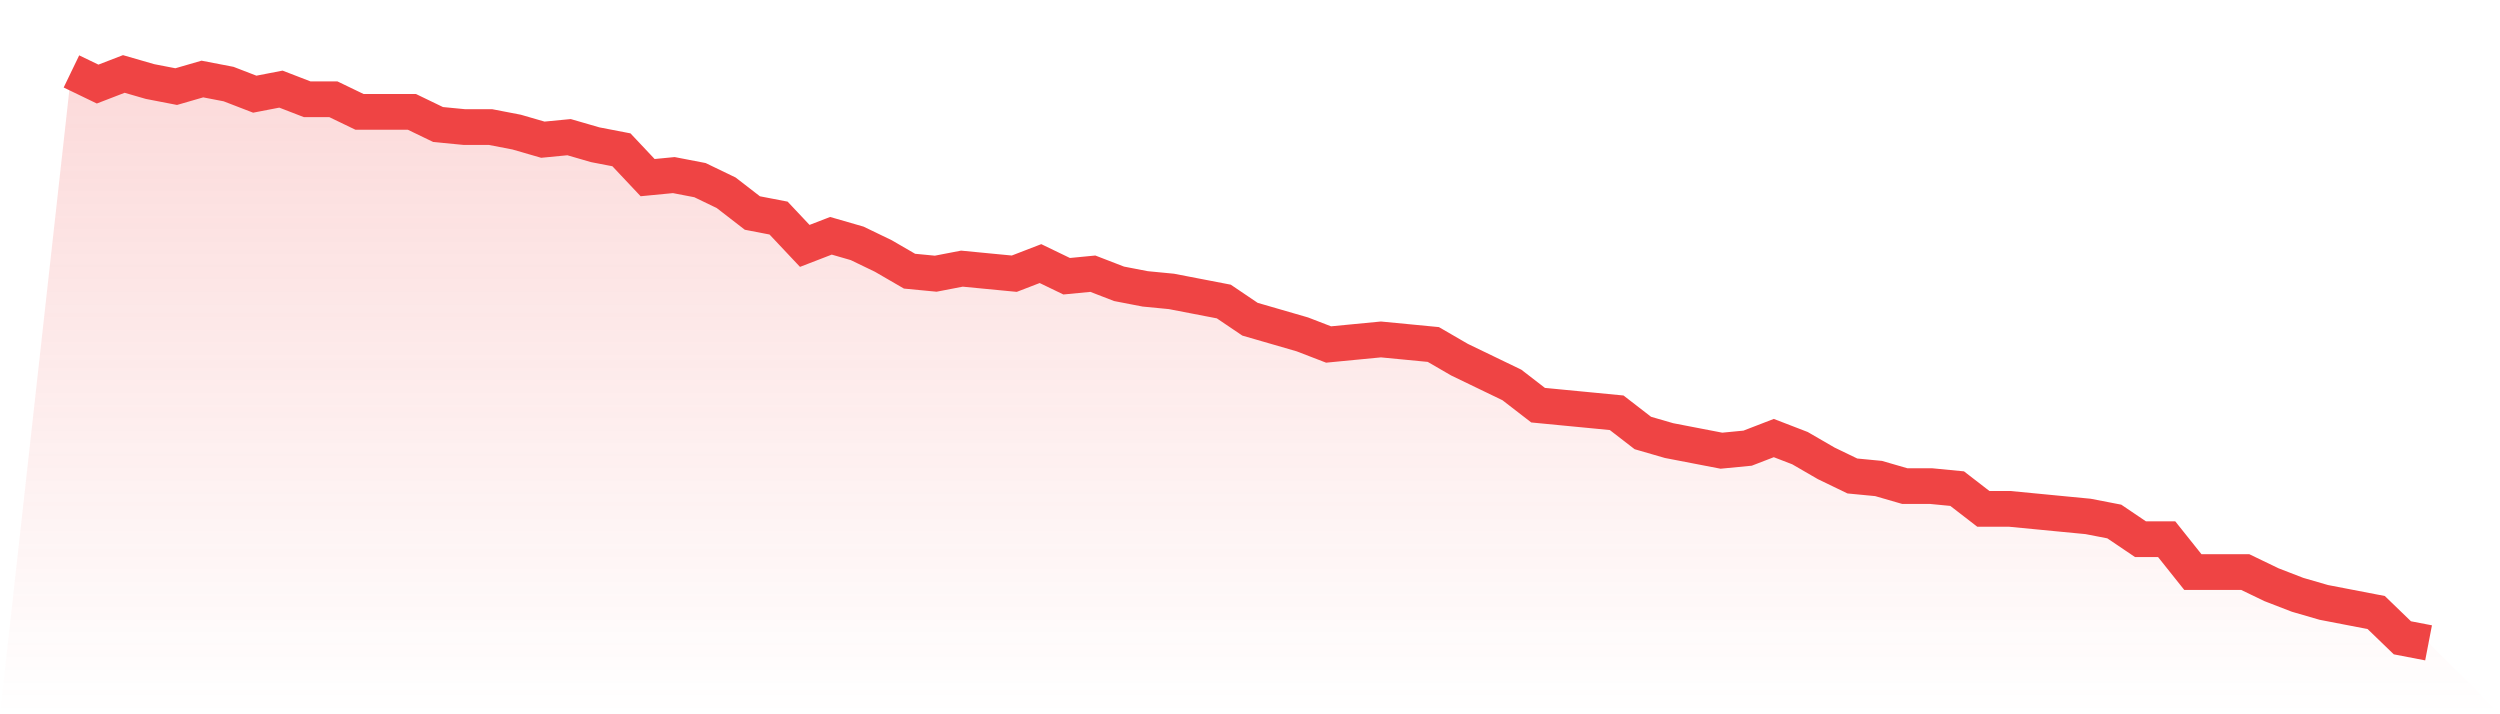 <svg viewBox="0 0 140 40" xmlns="http://www.w3.org/2000/svg">
<defs>
<linearGradient id="gradient" x1="0" x2="0" y1="0" y2="1">
<stop offset="0%" stop-color="#ef4444" stop-opacity="0.2"/>
<stop offset="100%" stop-color="#ef4444" stop-opacity="0"/>
</linearGradient>
</defs>
<path d="M4,4 L4,4 L5.467,4.708 L6.933,4.142 L8.4,4.566 L9.867,4.85 L11.333,4.425 L12.8,4.708 L14.267,5.274 L15.733,4.991 L17.2,5.558 L18.667,5.558 L20.133,6.265 L21.6,6.265 L23.067,6.265 L24.533,6.973 L26,7.115 L27.467,7.115 L28.933,7.398 L30.4,7.823 L31.867,7.681 L33.333,8.106 L34.8,8.389 L36.267,9.947 L37.733,9.805 L39.2,10.088 L40.667,10.796 L42.133,11.929 L43.6,12.212 L45.067,13.77 L46.533,13.204 L48,13.628 L49.467,14.336 L50.933,15.186 L52.4,15.327 L53.867,15.044 L55.333,15.186 L56.8,15.327 L58.267,14.761 L59.733,15.469 L61.2,15.327 L62.667,15.894 L64.133,16.177 L65.6,16.319 L67.067,16.602 L68.533,16.885 L70,17.876 L71.467,18.301 L72.933,18.726 L74.4,19.292 L75.867,19.15 L77.333,19.009 L78.8,19.15 L80.267,19.292 L81.733,20.142 L83.2,20.85 L84.667,21.558 L86.133,22.69 L87.6,22.832 L89.067,22.973 L90.533,23.115 L92,24.248 L93.467,24.673 L94.933,24.956 L96.4,25.239 L97.867,25.097 L99.333,24.531 L100.8,25.097 L102.267,25.947 L103.733,26.655 L105.2,26.796 L106.667,27.221 L108.133,27.221 L109.6,27.363 L111.067,28.496 L112.533,28.496 L114,28.637 L115.467,28.779 L116.933,28.92 L118.4,29.204 L119.867,30.195 L121.333,30.195 L122.8,32.035 L124.267,32.035 L125.733,32.035 L127.2,32.743 L128.667,33.31 L130.133,33.735 L131.6,34.018 L133.067,34.301 L134.533,35.717 L136,36 L140,40 L0,40 z" fill="url(#gradient)"/>
<path d="M4,4 L4,4 L5.467,4.708 L6.933,4.142 L8.4,4.566 L9.867,4.85 L11.333,4.425 L12.8,4.708 L14.267,5.274 L15.733,4.991 L17.2,5.558 L18.667,5.558 L20.133,6.265 L21.6,6.265 L23.067,6.265 L24.533,6.973 L26,7.115 L27.467,7.115 L28.933,7.398 L30.4,7.823 L31.867,7.681 L33.333,8.106 L34.8,8.389 L36.267,9.947 L37.733,9.805 L39.2,10.088 L40.667,10.796 L42.133,11.929 L43.6,12.212 L45.067,13.77 L46.533,13.204 L48,13.628 L49.467,14.336 L50.933,15.186 L52.4,15.327 L53.867,15.044 L55.333,15.186 L56.8,15.327 L58.267,14.761 L59.733,15.469 L61.2,15.327 L62.667,15.894 L64.133,16.177 L65.6,16.319 L67.067,16.602 L68.533,16.885 L70,17.876 L71.467,18.301 L72.933,18.726 L74.4,19.292 L75.867,19.15 L77.333,19.009 L78.8,19.15 L80.267,19.292 L81.733,20.142 L83.2,20.85 L84.667,21.558 L86.133,22.69 L87.6,22.832 L89.067,22.973 L90.533,23.115 L92,24.248 L93.467,24.673 L94.933,24.956 L96.4,25.239 L97.867,25.097 L99.333,24.531 L100.8,25.097 L102.267,25.947 L103.733,26.655 L105.2,26.796 L106.667,27.221 L108.133,27.221 L109.6,27.363 L111.067,28.496 L112.533,28.496 L114,28.637 L115.467,28.779 L116.933,28.92 L118.4,29.204 L119.867,30.195 L121.333,30.195 L122.8,32.035 L124.267,32.035 L125.733,32.035 L127.2,32.743 L128.667,33.31 L130.133,33.735 L131.6,34.018 L133.067,34.301 L134.533,35.717 L136,36" fill="none" stroke="#ef4444" stroke-width="2"/>
</svg>